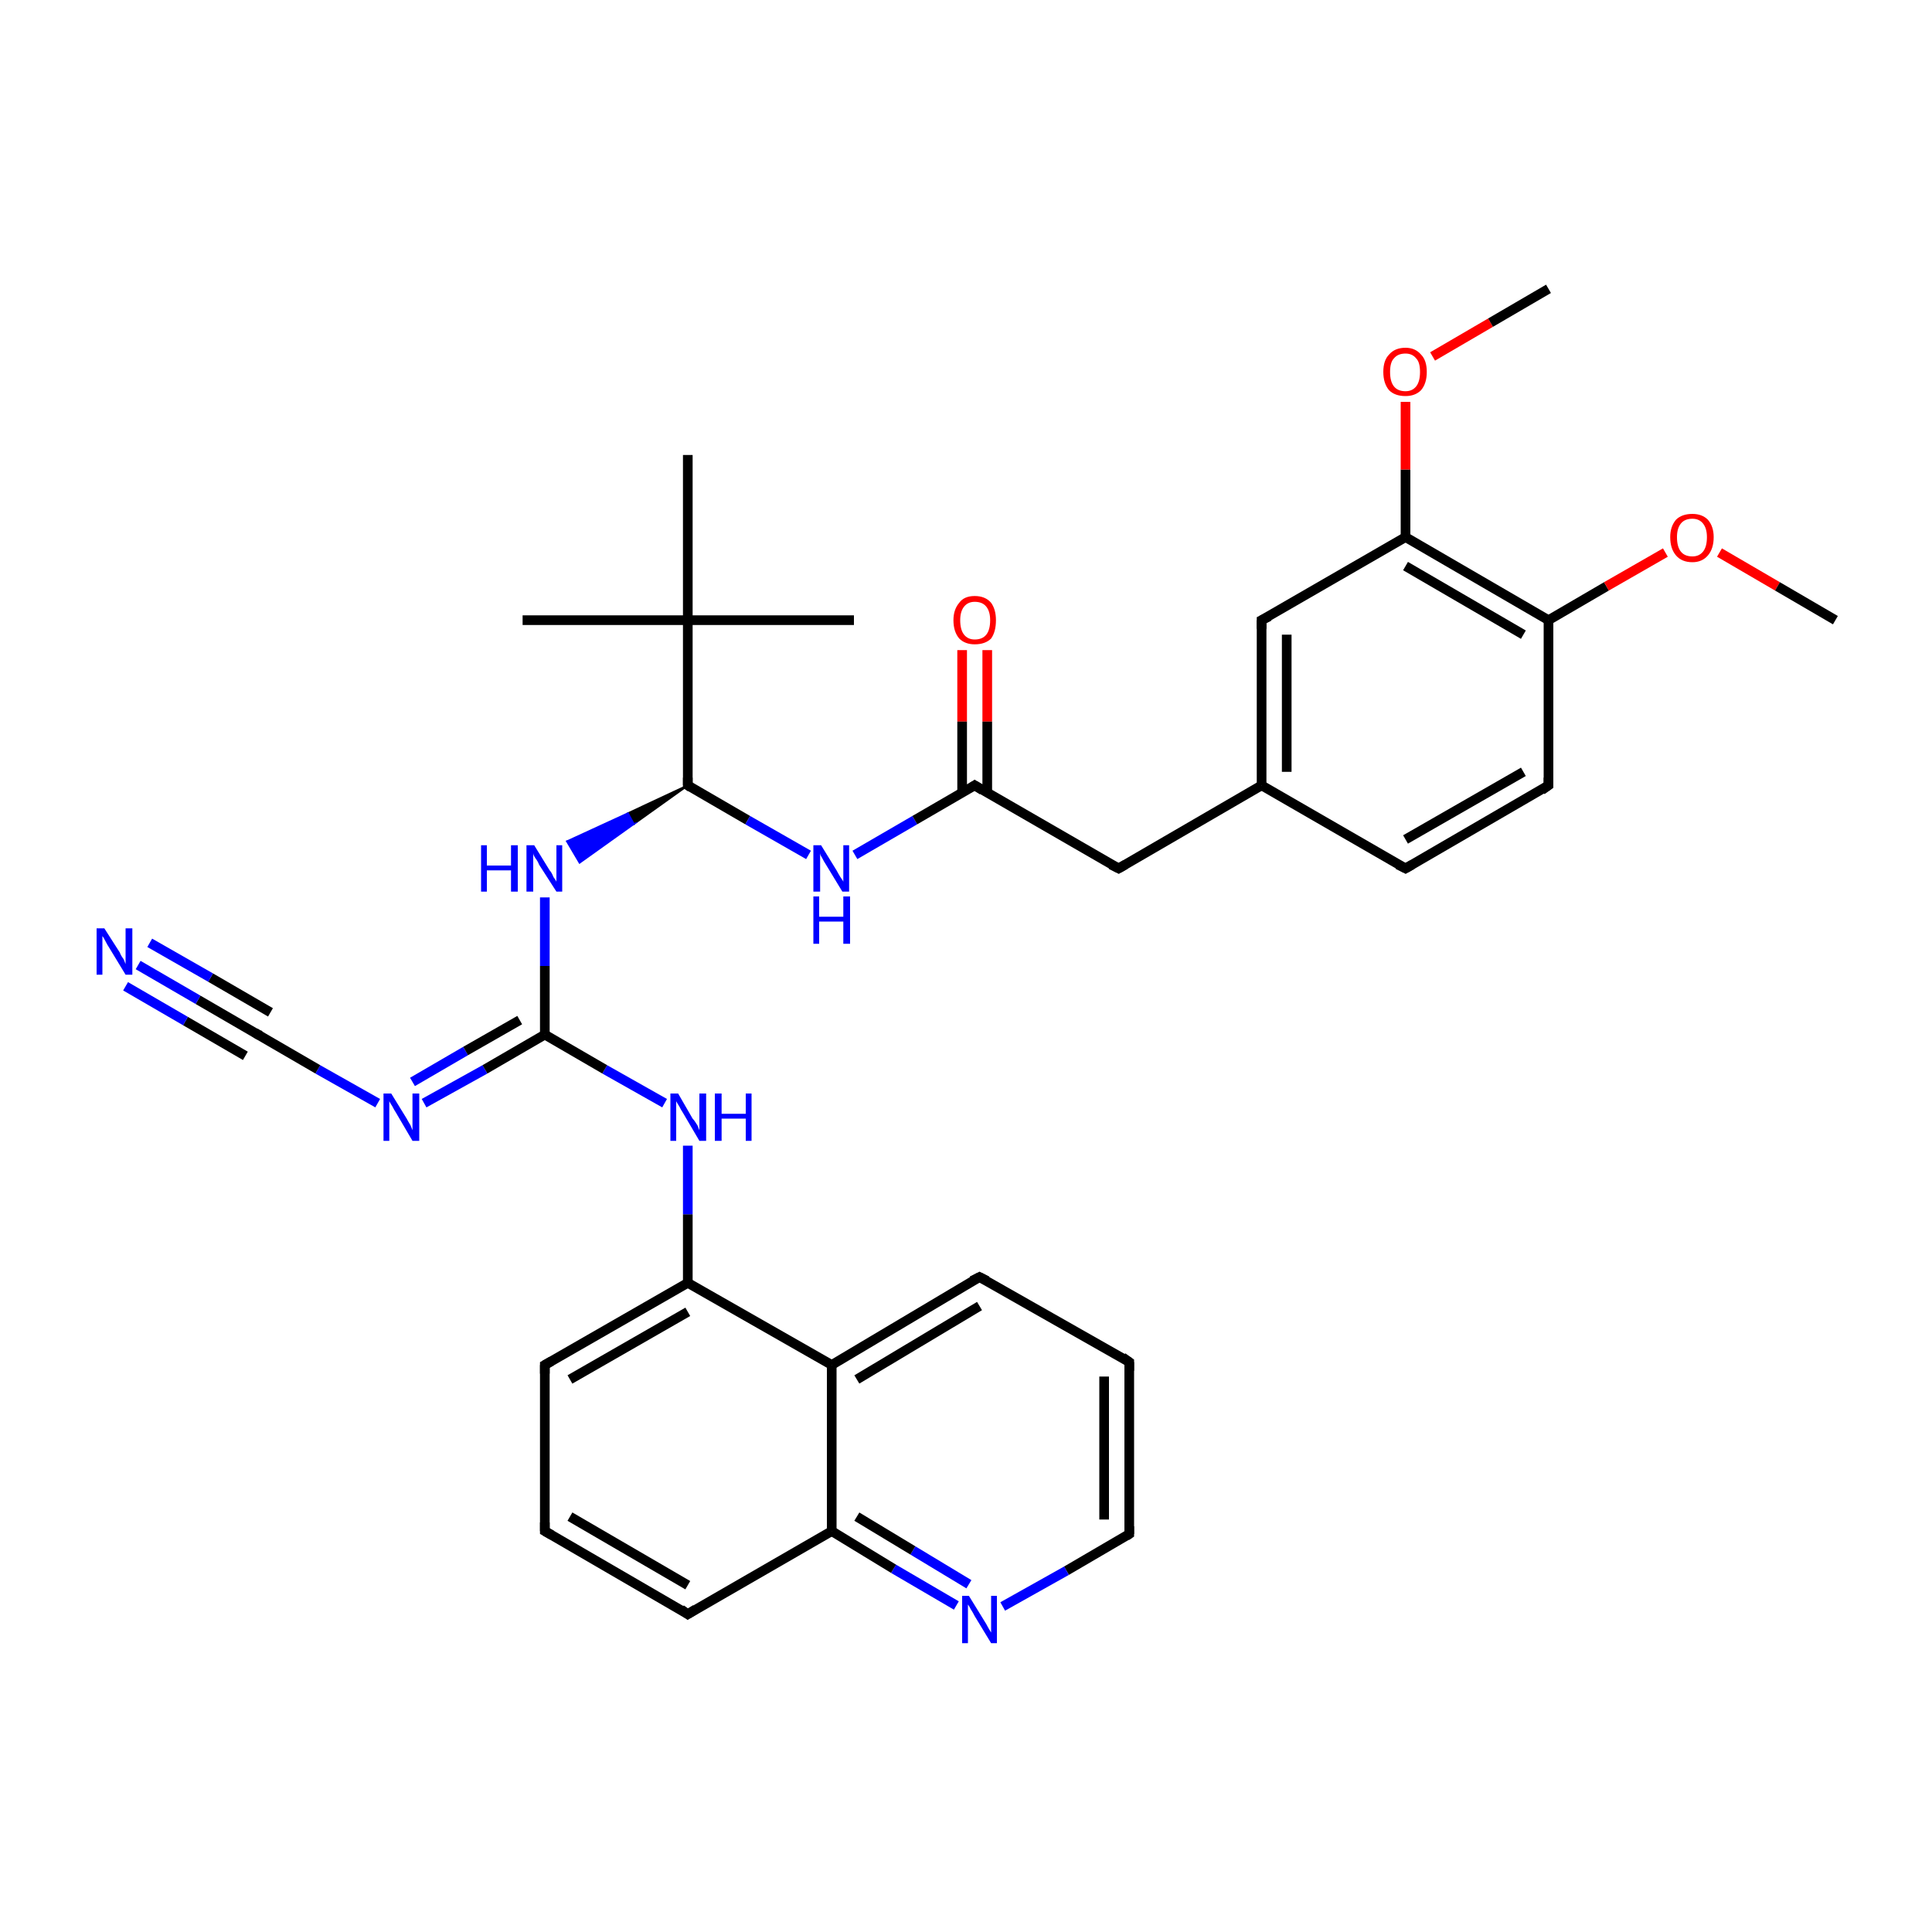 <?xml version='1.0' encoding='iso-8859-1'?>
<svg version='1.1' baseProfile='full'
              xmlns='http://www.w3.org/2000/svg'
                      xmlns:rdkit='http://www.rdkit.org/xml'
                      xmlns:xlink='http://www.w3.org/1999/xlink'
                  xml:space='preserve'
width='200px' height='200px' viewBox='0 0 200 200'>
<!-- END OF HEADER -->
<rect style='opacity:1.0;fill:#FFFFFF;stroke:none' width='200.0' height='200.0' x='0.0' y='0.0'> </rect>
<path class='bond-0 atom-33 atom-34' d='M 116.9,158.8 L 110.4,162.6' style='fill:none;fill-rule:evenodd;stroke:#000000;stroke-width:1.0px;stroke-linecap:butt;stroke-linejoin:miter;stroke-opacity:1' />
<path class='bond-0 atom-33 atom-34' d='M 110.4,162.6 L 103.8,166.3' style='fill:none;fill-rule:evenodd;stroke:#0000FF;stroke-width:1.0px;stroke-linecap:butt;stroke-linejoin:miter;stroke-opacity:1' />
<path class='bond-1 atom-33 atom-32' d='M 116.9,158.8 L 116.9,141.0' style='fill:none;fill-rule:evenodd;stroke:#000000;stroke-width:1.0px;stroke-linecap:butt;stroke-linejoin:miter;stroke-opacity:1' />
<path class='bond-1 atom-33 atom-32' d='M 114.3,157.3 L 114.3,142.5' style='fill:none;fill-rule:evenodd;stroke:#000000;stroke-width:1.0px;stroke-linecap:butt;stroke-linejoin:miter;stroke-opacity:1' />
<path class='bond-2 atom-34 atom-29' d='M 99.0,166.2 L 92.5,162.4' style='fill:none;fill-rule:evenodd;stroke:#0000FF;stroke-width:1.0px;stroke-linecap:butt;stroke-linejoin:miter;stroke-opacity:1' />
<path class='bond-2 atom-34 atom-29' d='M 92.5,162.4 L 86.1,158.5' style='fill:none;fill-rule:evenodd;stroke:#000000;stroke-width:1.0px;stroke-linecap:butt;stroke-linejoin:miter;stroke-opacity:1' />
<path class='bond-2 atom-34 atom-29' d='M 100.3,164.0 L 94.5,160.5' style='fill:none;fill-rule:evenodd;stroke:#0000FF;stroke-width:1.0px;stroke-linecap:butt;stroke-linejoin:miter;stroke-opacity:1' />
<path class='bond-2 atom-34 atom-29' d='M 94.5,160.5 L 88.7,157.0' style='fill:none;fill-rule:evenodd;stroke:#000000;stroke-width:1.0px;stroke-linecap:butt;stroke-linejoin:miter;stroke-opacity:1' />
<path class='bond-3 atom-32 atom-31' d='M 116.9,141.0 L 101.4,132.2' style='fill:none;fill-rule:evenodd;stroke:#000000;stroke-width:1.0px;stroke-linecap:butt;stroke-linejoin:miter;stroke-opacity:1' />
<path class='bond-4 atom-29 atom-28' d='M 86.1,158.5 L 71.2,167.1' style='fill:none;fill-rule:evenodd;stroke:#000000;stroke-width:1.0px;stroke-linecap:butt;stroke-linejoin:miter;stroke-opacity:1' />
<path class='bond-5 atom-29 atom-30' d='M 86.1,158.5 L 86.1,141.3' style='fill:none;fill-rule:evenodd;stroke:#000000;stroke-width:1.0px;stroke-linecap:butt;stroke-linejoin:miter;stroke-opacity:1' />
<path class='bond-6 atom-28 atom-6' d='M 71.2,167.1 L 56.4,158.5' style='fill:none;fill-rule:evenodd;stroke:#000000;stroke-width:1.0px;stroke-linecap:butt;stroke-linejoin:miter;stroke-opacity:1' />
<path class='bond-6 atom-28 atom-6' d='M 71.2,164.1 L 59.0,157.0' style='fill:none;fill-rule:evenodd;stroke:#000000;stroke-width:1.0px;stroke-linecap:butt;stroke-linejoin:miter;stroke-opacity:1' />
<path class='bond-7 atom-31 atom-30' d='M 101.4,132.2 L 86.1,141.3' style='fill:none;fill-rule:evenodd;stroke:#000000;stroke-width:1.0px;stroke-linecap:butt;stroke-linejoin:miter;stroke-opacity:1' />
<path class='bond-7 atom-31 atom-30' d='M 101.4,135.2 L 88.7,142.8' style='fill:none;fill-rule:evenodd;stroke:#000000;stroke-width:1.0px;stroke-linecap:butt;stroke-linejoin:miter;stroke-opacity:1' />
<path class='bond-8 atom-30 atom-5' d='M 86.1,141.3 L 71.2,132.8' style='fill:none;fill-rule:evenodd;stroke:#000000;stroke-width:1.0px;stroke-linecap:butt;stroke-linejoin:miter;stroke-opacity:1' />
<path class='bond-9 atom-6 atom-27' d='M 56.4,158.5 L 56.4,141.3' style='fill:none;fill-rule:evenodd;stroke:#000000;stroke-width:1.0px;stroke-linecap:butt;stroke-linejoin:miter;stroke-opacity:1' />
<path class='bond-10 atom-5 atom-27' d='M 71.2,132.8 L 56.4,141.3' style='fill:none;fill-rule:evenodd;stroke:#000000;stroke-width:1.0px;stroke-linecap:butt;stroke-linejoin:miter;stroke-opacity:1' />
<path class='bond-10 atom-5 atom-27' d='M 71.2,135.8 L 59.0,142.8' style='fill:none;fill-rule:evenodd;stroke:#000000;stroke-width:1.0px;stroke-linecap:butt;stroke-linejoin:miter;stroke-opacity:1' />
<path class='bond-11 atom-5 atom-26' d='M 71.2,132.8 L 71.2,125.7' style='fill:none;fill-rule:evenodd;stroke:#000000;stroke-width:1.0px;stroke-linecap:butt;stroke-linejoin:miter;stroke-opacity:1' />
<path class='bond-11 atom-5 atom-26' d='M 71.2,125.7 L 71.2,118.6' style='fill:none;fill-rule:evenodd;stroke:#0000FF;stroke-width:1.0px;stroke-linecap:butt;stroke-linejoin:miter;stroke-opacity:1' />
<path class='bond-12 atom-23 atom-24' d='M 39.1,114.2 L 32.9,110.7' style='fill:none;fill-rule:evenodd;stroke:#0000FF;stroke-width:1.0px;stroke-linecap:butt;stroke-linejoin:miter;stroke-opacity:1' />
<path class='bond-12 atom-23 atom-24' d='M 32.9,110.7 L 26.7,107.1' style='fill:none;fill-rule:evenodd;stroke:#000000;stroke-width:1.0px;stroke-linecap:butt;stroke-linejoin:miter;stroke-opacity:1' />
<path class='bond-13 atom-23 atom-4' d='M 43.9,114.2 L 50.2,110.7' style='fill:none;fill-rule:evenodd;stroke:#0000FF;stroke-width:1.0px;stroke-linecap:butt;stroke-linejoin:miter;stroke-opacity:1' />
<path class='bond-13 atom-23 atom-4' d='M 50.2,110.7 L 56.4,107.1' style='fill:none;fill-rule:evenodd;stroke:#000000;stroke-width:1.0px;stroke-linecap:butt;stroke-linejoin:miter;stroke-opacity:1' />
<path class='bond-13 atom-23 atom-4' d='M 42.7,112.0 L 48.2,108.8' style='fill:none;fill-rule:evenodd;stroke:#0000FF;stroke-width:1.0px;stroke-linecap:butt;stroke-linejoin:miter;stroke-opacity:1' />
<path class='bond-13 atom-23 atom-4' d='M 48.2,108.8 L 53.8,105.6' style='fill:none;fill-rule:evenodd;stroke:#000000;stroke-width:1.0px;stroke-linecap:butt;stroke-linejoin:miter;stroke-opacity:1' />
<path class='bond-14 atom-24 atom-25' d='M 26.7,107.1 L 20.5,103.5' style='fill:none;fill-rule:evenodd;stroke:#000000;stroke-width:1.0px;stroke-linecap:butt;stroke-linejoin:miter;stroke-opacity:1' />
<path class='bond-14 atom-24 atom-25' d='M 20.5,103.5 L 14.3,99.9' style='fill:none;fill-rule:evenodd;stroke:#0000FF;stroke-width:1.0px;stroke-linecap:butt;stroke-linejoin:miter;stroke-opacity:1' />
<path class='bond-14 atom-24 atom-25' d='M 25.4,109.3 L 19.2,105.7' style='fill:none;fill-rule:evenodd;stroke:#000000;stroke-width:1.0px;stroke-linecap:butt;stroke-linejoin:miter;stroke-opacity:1' />
<path class='bond-14 atom-24 atom-25' d='M 19.2,105.7 L 13.0,102.1' style='fill:none;fill-rule:evenodd;stroke:#0000FF;stroke-width:1.0px;stroke-linecap:butt;stroke-linejoin:miter;stroke-opacity:1' />
<path class='bond-14 atom-24 atom-25' d='M 28.0,104.8 L 21.8,101.2' style='fill:none;fill-rule:evenodd;stroke:#000000;stroke-width:1.0px;stroke-linecap:butt;stroke-linejoin:miter;stroke-opacity:1' />
<path class='bond-14 atom-24 atom-25' d='M 21.8,101.2 L 15.5,97.6' style='fill:none;fill-rule:evenodd;stroke:#0000FF;stroke-width:1.0px;stroke-linecap:butt;stroke-linejoin:miter;stroke-opacity:1' />
<path class='bond-15 atom-26 atom-4' d='M 68.8,114.2 L 62.6,110.7' style='fill:none;fill-rule:evenodd;stroke:#0000FF;stroke-width:1.0px;stroke-linecap:butt;stroke-linejoin:miter;stroke-opacity:1' />
<path class='bond-15 atom-26 atom-4' d='M 62.6,110.7 L 56.4,107.1' style='fill:none;fill-rule:evenodd;stroke:#000000;stroke-width:1.0px;stroke-linecap:butt;stroke-linejoin:miter;stroke-opacity:1' />
<path class='bond-16 atom-4 atom-22' d='M 56.4,107.1 L 56.4,100.0' style='fill:none;fill-rule:evenodd;stroke:#000000;stroke-width:1.0px;stroke-linecap:butt;stroke-linejoin:miter;stroke-opacity:1' />
<path class='bond-16 atom-4 atom-22' d='M 56.4,100.0 L 56.4,92.9' style='fill:none;fill-rule:evenodd;stroke:#0000FF;stroke-width:1.0px;stroke-linecap:butt;stroke-linejoin:miter;stroke-opacity:1' />
<path class='bond-17 atom-11 atom-22' d='M 71.2,81.3 L 65.6,85.3 L 65.0,84.2 Z' style='fill:#000000;fill-rule:evenodd;fill-opacity:1;stroke:#000000;stroke-width:0.2px;stroke-linecap:butt;stroke-linejoin:miter;stroke-miterlimit:10;stroke-opacity:1;' />
<path class='bond-17 atom-11 atom-22' d='M 65.6,85.3 L 58.7,87.1 L 60.0,89.3 Z' style='fill:#0000FF;fill-rule:evenodd;fill-opacity:1;stroke:#0000FF;stroke-width:0.2px;stroke-linecap:butt;stroke-linejoin:miter;stroke-miterlimit:10;stroke-opacity:1;' />
<path class='bond-17 atom-11 atom-22' d='M 65.6,85.3 L 65.0,84.2 L 58.7,87.1 Z' style='fill:#0000FF;fill-rule:evenodd;fill-opacity:1;stroke:#0000FF;stroke-width:0.2px;stroke-linecap:butt;stroke-linejoin:miter;stroke-miterlimit:10;stroke-opacity:1;' />
<path class='bond-18 atom-9 atom-8' d='M 71.2,47.1 L 71.2,64.2' style='fill:none;fill-rule:evenodd;stroke:#000000;stroke-width:1.0px;stroke-linecap:butt;stroke-linejoin:miter;stroke-opacity:1' />
<path class='bond-19 atom-11 atom-8' d='M 71.2,81.3 L 71.2,64.2' style='fill:none;fill-rule:evenodd;stroke:#000000;stroke-width:1.0px;stroke-linecap:butt;stroke-linejoin:miter;stroke-opacity:1' />
<path class='bond-20 atom-11 atom-12' d='M 71.2,81.3 L 77.4,84.9' style='fill:none;fill-rule:evenodd;stroke:#000000;stroke-width:1.0px;stroke-linecap:butt;stroke-linejoin:miter;stroke-opacity:1' />
<path class='bond-20 atom-11 atom-12' d='M 77.4,84.9 L 83.7,88.5' style='fill:none;fill-rule:evenodd;stroke:#0000FF;stroke-width:1.0px;stroke-linecap:butt;stroke-linejoin:miter;stroke-opacity:1' />
<path class='bond-21 atom-10 atom-8' d='M 88.4,64.2 L 71.2,64.2' style='fill:none;fill-rule:evenodd;stroke:#000000;stroke-width:1.0px;stroke-linecap:butt;stroke-linejoin:miter;stroke-opacity:1' />
<path class='bond-22 atom-8 atom-7' d='M 71.2,64.2 L 54.1,64.2' style='fill:none;fill-rule:evenodd;stroke:#000000;stroke-width:1.0px;stroke-linecap:butt;stroke-linejoin:miter;stroke-opacity:1' />
<path class='bond-23 atom-12 atom-13' d='M 88.5,88.5 L 94.7,84.9' style='fill:none;fill-rule:evenodd;stroke:#0000FF;stroke-width:1.0px;stroke-linecap:butt;stroke-linejoin:miter;stroke-opacity:1' />
<path class='bond-23 atom-12 atom-13' d='M 94.7,84.9 L 100.9,81.3' style='fill:none;fill-rule:evenodd;stroke:#000000;stroke-width:1.0px;stroke-linecap:butt;stroke-linejoin:miter;stroke-opacity:1' />
<path class='bond-24 atom-14 atom-13' d='M 102.2,67.3 L 102.2,74.7' style='fill:none;fill-rule:evenodd;stroke:#FF0000;stroke-width:1.0px;stroke-linecap:butt;stroke-linejoin:miter;stroke-opacity:1' />
<path class='bond-24 atom-14 atom-13' d='M 102.2,74.7 L 102.2,82.1' style='fill:none;fill-rule:evenodd;stroke:#000000;stroke-width:1.0px;stroke-linecap:butt;stroke-linejoin:miter;stroke-opacity:1' />
<path class='bond-24 atom-14 atom-13' d='M 99.6,67.3 L 99.6,74.7' style='fill:none;fill-rule:evenodd;stroke:#FF0000;stroke-width:1.0px;stroke-linecap:butt;stroke-linejoin:miter;stroke-opacity:1' />
<path class='bond-24 atom-14 atom-13' d='M 99.6,74.7 L 99.6,82.1' style='fill:none;fill-rule:evenodd;stroke:#000000;stroke-width:1.0px;stroke-linecap:butt;stroke-linejoin:miter;stroke-opacity:1' />
<path class='bond-25 atom-13 atom-15' d='M 100.9,81.3 L 115.8,89.9' style='fill:none;fill-rule:evenodd;stroke:#000000;stroke-width:1.0px;stroke-linecap:butt;stroke-linejoin:miter;stroke-opacity:1' />
<path class='bond-26 atom-15 atom-0' d='M 115.8,89.9 L 130.6,81.3' style='fill:none;fill-rule:evenodd;stroke:#000000;stroke-width:1.0px;stroke-linecap:butt;stroke-linejoin:miter;stroke-opacity:1' />
<path class='bond-27 atom-0 atom-16' d='M 130.6,81.3 L 130.6,64.2' style='fill:none;fill-rule:evenodd;stroke:#000000;stroke-width:1.0px;stroke-linecap:butt;stroke-linejoin:miter;stroke-opacity:1' />
<path class='bond-27 atom-0 atom-16' d='M 133.2,79.9 L 133.2,65.7' style='fill:none;fill-rule:evenodd;stroke:#000000;stroke-width:1.0px;stroke-linecap:butt;stroke-linejoin:miter;stroke-opacity:1' />
<path class='bond-28 atom-0 atom-2' d='M 130.6,81.3 L 145.5,89.9' style='fill:none;fill-rule:evenodd;stroke:#000000;stroke-width:1.0px;stroke-linecap:butt;stroke-linejoin:miter;stroke-opacity:1' />
<path class='bond-29 atom-16 atom-17' d='M 130.6,64.2 L 145.5,55.6' style='fill:none;fill-rule:evenodd;stroke:#000000;stroke-width:1.0px;stroke-linecap:butt;stroke-linejoin:miter;stroke-opacity:1' />
<path class='bond-30 atom-2 atom-18' d='M 145.5,89.9 L 160.3,81.3' style='fill:none;fill-rule:evenodd;stroke:#000000;stroke-width:1.0px;stroke-linecap:butt;stroke-linejoin:miter;stroke-opacity:1' />
<path class='bond-30 atom-2 atom-18' d='M 145.5,86.9 L 157.7,79.9' style='fill:none;fill-rule:evenodd;stroke:#000000;stroke-width:1.0px;stroke-linecap:butt;stroke-linejoin:miter;stroke-opacity:1' />
<path class='bond-31 atom-17 atom-20' d='M 145.5,55.6 L 145.5,48.6' style='fill:none;fill-rule:evenodd;stroke:#000000;stroke-width:1.0px;stroke-linecap:butt;stroke-linejoin:miter;stroke-opacity:1' />
<path class='bond-31 atom-17 atom-20' d='M 145.5,48.6 L 145.5,41.6' style='fill:none;fill-rule:evenodd;stroke:#FF0000;stroke-width:1.0px;stroke-linecap:butt;stroke-linejoin:miter;stroke-opacity:1' />
<path class='bond-32 atom-17 atom-1' d='M 145.5,55.6 L 160.3,64.2' style='fill:none;fill-rule:evenodd;stroke:#000000;stroke-width:1.0px;stroke-linecap:butt;stroke-linejoin:miter;stroke-opacity:1' />
<path class='bond-32 atom-17 atom-1' d='M 145.5,58.6 L 157.7,65.7' style='fill:none;fill-rule:evenodd;stroke:#000000;stroke-width:1.0px;stroke-linecap:butt;stroke-linejoin:miter;stroke-opacity:1' />
<path class='bond-33 atom-20 atom-21' d='M 148.3,36.9 L 154.3,33.4' style='fill:none;fill-rule:evenodd;stroke:#FF0000;stroke-width:1.0px;stroke-linecap:butt;stroke-linejoin:miter;stroke-opacity:1' />
<path class='bond-33 atom-20 atom-21' d='M 154.3,33.4 L 160.3,29.9' style='fill:none;fill-rule:evenodd;stroke:#000000;stroke-width:1.0px;stroke-linecap:butt;stroke-linejoin:miter;stroke-opacity:1' />
<path class='bond-34 atom-18 atom-1' d='M 160.3,81.3 L 160.3,64.2' style='fill:none;fill-rule:evenodd;stroke:#000000;stroke-width:1.0px;stroke-linecap:butt;stroke-linejoin:miter;stroke-opacity:1' />
<path class='bond-35 atom-1 atom-19' d='M 160.3,64.2 L 166.3,60.7' style='fill:none;fill-rule:evenodd;stroke:#000000;stroke-width:1.0px;stroke-linecap:butt;stroke-linejoin:miter;stroke-opacity:1' />
<path class='bond-35 atom-1 atom-19' d='M 166.3,60.7 L 172.4,57.2' style='fill:none;fill-rule:evenodd;stroke:#FF0000;stroke-width:1.0px;stroke-linecap:butt;stroke-linejoin:miter;stroke-opacity:1' />
<path class='bond-36 atom-19 atom-3' d='M 178.0,57.2 L 184.0,60.7' style='fill:none;fill-rule:evenodd;stroke:#FF0000;stroke-width:1.0px;stroke-linecap:butt;stroke-linejoin:miter;stroke-opacity:1' />
<path class='bond-36 atom-19 atom-3' d='M 184.0,60.7 L 190.0,64.2' style='fill:none;fill-rule:evenodd;stroke:#000000;stroke-width:1.0px;stroke-linecap:butt;stroke-linejoin:miter;stroke-opacity:1' />
<path d='M 144.7,89.5 L 145.5,89.9 L 146.2,89.5' style='fill:none;stroke:#000000;stroke-width:1.0px;stroke-linecap:butt;stroke-linejoin:miter;stroke-miterlimit:10;stroke-opacity:1;' />
<path d='M 57.1,158.9 L 56.4,158.5 L 56.4,157.6' style='fill:none;stroke:#000000;stroke-width:1.0px;stroke-linecap:butt;stroke-linejoin:miter;stroke-miterlimit:10;stroke-opacity:1;' />
<path d='M 71.2,80.5 L 71.2,81.3 L 71.5,81.5' style='fill:none;stroke:#000000;stroke-width:1.0px;stroke-linecap:butt;stroke-linejoin:miter;stroke-miterlimit:10;stroke-opacity:1;' />
<path d='M 100.6,81.5 L 100.9,81.3 L 101.7,81.8' style='fill:none;stroke:#000000;stroke-width:1.0px;stroke-linecap:butt;stroke-linejoin:miter;stroke-miterlimit:10;stroke-opacity:1;' />
<path d='M 115.0,89.5 L 115.8,89.9 L 116.5,89.5' style='fill:none;stroke:#000000;stroke-width:1.0px;stroke-linecap:butt;stroke-linejoin:miter;stroke-miterlimit:10;stroke-opacity:1;' />
<path d='M 130.6,65.1 L 130.6,64.2 L 131.4,63.8' style='fill:none;stroke:#000000;stroke-width:1.0px;stroke-linecap:butt;stroke-linejoin:miter;stroke-miterlimit:10;stroke-opacity:1;' />
<path d='M 159.6,81.8 L 160.3,81.3 L 160.3,80.5' style='fill:none;stroke:#000000;stroke-width:1.0px;stroke-linecap:butt;stroke-linejoin:miter;stroke-miterlimit:10;stroke-opacity:1;' />
<path d='M 27.0,107.2 L 26.7,107.1 L 26.4,106.9' style='fill:none;stroke:#000000;stroke-width:1.0px;stroke-linecap:butt;stroke-linejoin:miter;stroke-miterlimit:10;stroke-opacity:1;' />
<path d='M 56.4,142.2 L 56.4,141.3 L 57.1,140.9' style='fill:none;stroke:#000000;stroke-width:1.0px;stroke-linecap:butt;stroke-linejoin:miter;stroke-miterlimit:10;stroke-opacity:1;' />
<path d='M 72.0,166.6 L 71.2,167.1 L 70.5,166.6' style='fill:none;stroke:#000000;stroke-width:1.0px;stroke-linecap:butt;stroke-linejoin:miter;stroke-miterlimit:10;stroke-opacity:1;' />
<path d='M 102.2,132.6 L 101.4,132.2 L 100.6,132.6' style='fill:none;stroke:#000000;stroke-width:1.0px;stroke-linecap:butt;stroke-linejoin:miter;stroke-miterlimit:10;stroke-opacity:1;' />
<path d='M 116.9,141.9 L 116.9,141.0 L 116.2,140.5' style='fill:none;stroke:#000000;stroke-width:1.0px;stroke-linecap:butt;stroke-linejoin:miter;stroke-miterlimit:10;stroke-opacity:1;' />
<path d='M 116.6,159.0 L 116.9,158.8 L 116.9,158.0' style='fill:none;stroke:#000000;stroke-width:1.0px;stroke-linecap:butt;stroke-linejoin:miter;stroke-miterlimit:10;stroke-opacity:1;' />
<path class='atom-12' d='M 85.0 87.5
L 86.6 90.1
Q 86.7 90.3, 87.0 90.8
Q 87.3 91.2, 87.3 91.3
L 87.3 87.5
L 87.9 87.5
L 87.9 92.3
L 87.2 92.3
L 85.5 89.5
Q 85.3 89.2, 85.1 88.8
Q 84.9 88.5, 84.9 88.3
L 84.9 92.3
L 84.2 92.3
L 84.2 87.5
L 85.0 87.5
' fill='#0000FF'/>
<path class='atom-12' d='M 84.2 92.8
L 84.8 92.8
L 84.8 94.9
L 87.3 94.9
L 87.3 92.8
L 88.0 92.8
L 88.0 97.7
L 87.3 97.7
L 87.3 95.4
L 84.8 95.4
L 84.8 97.7
L 84.2 97.7
L 84.2 92.8
' fill='#0000FF'/>
<path class='atom-14' d='M 98.7 64.2
Q 98.7 63.1, 99.3 62.4
Q 99.8 61.7, 100.9 61.7
Q 102.0 61.7, 102.6 62.4
Q 103.1 63.1, 103.1 64.2
Q 103.1 65.4, 102.6 66.1
Q 102.0 66.7, 100.9 66.7
Q 99.9 66.7, 99.3 66.1
Q 98.7 65.4, 98.7 64.2
M 100.9 66.2
Q 101.7 66.2, 102.1 65.7
Q 102.5 65.2, 102.5 64.2
Q 102.5 63.3, 102.1 62.8
Q 101.7 62.3, 100.9 62.3
Q 100.2 62.3, 99.8 62.8
Q 99.4 63.3, 99.4 64.2
Q 99.4 65.2, 99.8 65.7
Q 100.2 66.2, 100.9 66.2
' fill='#FF0000'/>
<path class='atom-19' d='M 172.9 55.6
Q 172.9 54.5, 173.5 53.8
Q 174.1 53.2, 175.2 53.2
Q 176.2 53.2, 176.8 53.8
Q 177.4 54.5, 177.4 55.6
Q 177.4 56.8, 176.8 57.5
Q 176.2 58.2, 175.2 58.2
Q 174.1 58.2, 173.5 57.5
Q 172.9 56.8, 172.9 55.6
M 175.2 57.6
Q 175.9 57.6, 176.3 57.1
Q 176.7 56.6, 176.7 55.6
Q 176.7 54.7, 176.3 54.2
Q 175.9 53.7, 175.2 53.7
Q 174.4 53.7, 174.0 54.2
Q 173.6 54.7, 173.6 55.6
Q 173.6 56.6, 174.0 57.1
Q 174.4 57.6, 175.2 57.6
' fill='#FF0000'/>
<path class='atom-20' d='M 143.2 38.5
Q 143.2 37.3, 143.8 36.7
Q 144.4 36.0, 145.5 36.0
Q 146.5 36.0, 147.1 36.7
Q 147.7 37.3, 147.7 38.5
Q 147.7 39.7, 147.1 40.4
Q 146.5 41.0, 145.5 41.0
Q 144.4 41.0, 143.8 40.4
Q 143.2 39.7, 143.2 38.5
M 145.5 40.5
Q 146.2 40.5, 146.6 40.0
Q 147.0 39.5, 147.0 38.5
Q 147.0 37.5, 146.6 37.1
Q 146.2 36.6, 145.5 36.6
Q 144.7 36.6, 144.3 37.1
Q 143.9 37.5, 143.9 38.5
Q 143.9 39.5, 144.3 40.0
Q 144.7 40.5, 145.5 40.5
' fill='#FF0000'/>
<path class='atom-22' d='M 49.8 87.5
L 50.4 87.5
L 50.4 89.6
L 52.9 89.6
L 52.9 87.5
L 53.6 87.5
L 53.6 92.3
L 52.9 92.3
L 52.9 90.1
L 50.4 90.1
L 50.4 92.3
L 49.8 92.3
L 49.8 87.5
' fill='#0000FF'/>
<path class='atom-22' d='M 55.3 87.5
L 56.9 90.1
Q 57.1 90.3, 57.3 90.8
Q 57.6 91.2, 57.6 91.3
L 57.6 87.5
L 58.2 87.5
L 58.2 92.3
L 57.6 92.3
L 55.8 89.5
Q 55.7 89.2, 55.4 88.8
Q 55.2 88.5, 55.2 88.3
L 55.2 92.3
L 54.5 92.3
L 54.5 87.5
L 55.3 87.5
' fill='#0000FF'/>
<path class='atom-23' d='M 40.5 113.2
L 42.1 115.8
Q 42.2 116.0, 42.5 116.5
Q 42.7 117.0, 42.7 117.0
L 42.7 113.2
L 43.4 113.2
L 43.4 118.1
L 42.7 118.1
L 41.0 115.2
Q 40.8 114.9, 40.6 114.5
Q 40.4 114.2, 40.3 114.0
L 40.3 118.1
L 39.7 118.1
L 39.7 113.2
L 40.5 113.2
' fill='#0000FF'/>
<path class='atom-25' d='M 10.8 96.1
L 12.4 98.6
Q 12.5 98.9, 12.8 99.3
Q 13.0 99.8, 13.0 99.8
L 13.0 96.1
L 13.7 96.1
L 13.7 100.9
L 13.0 100.9
L 11.3 98.1
Q 11.1 97.8, 10.9 97.4
Q 10.7 97.0, 10.6 96.9
L 10.6 100.9
L 10.0 100.9
L 10.0 96.1
L 10.8 96.1
' fill='#0000FF'/>
<path class='atom-26' d='M 70.2 113.2
L 71.7 115.8
Q 71.9 116.0, 72.2 116.5
Q 72.4 117.0, 72.4 117.0
L 72.4 113.2
L 73.1 113.2
L 73.1 118.1
L 72.4 118.1
L 70.7 115.2
Q 70.5 114.9, 70.3 114.5
Q 70.1 114.2, 70.0 114.0
L 70.0 118.1
L 69.4 118.1
L 69.4 113.2
L 70.2 113.2
' fill='#0000FF'/>
<path class='atom-26' d='M 74.0 113.2
L 74.7 113.2
L 74.7 115.3
L 77.2 115.3
L 77.2 113.2
L 77.8 113.2
L 77.8 118.1
L 77.2 118.1
L 77.2 115.8
L 74.7 115.8
L 74.7 118.1
L 74.0 118.1
L 74.0 113.2
' fill='#0000FF'/>
<path class='atom-34' d='M 100.3 165.2
L 101.9 167.8
Q 102.1 168.1, 102.3 168.5
Q 102.6 169.0, 102.6 169.0
L 102.6 165.2
L 103.2 165.2
L 103.2 170.1
L 102.6 170.1
L 100.9 167.3
Q 100.7 166.9, 100.5 166.6
Q 100.3 166.2, 100.2 166.1
L 100.2 170.1
L 99.6 170.1
L 99.6 165.2
L 100.3 165.2
' fill='#0000FF'/>
</svg>
